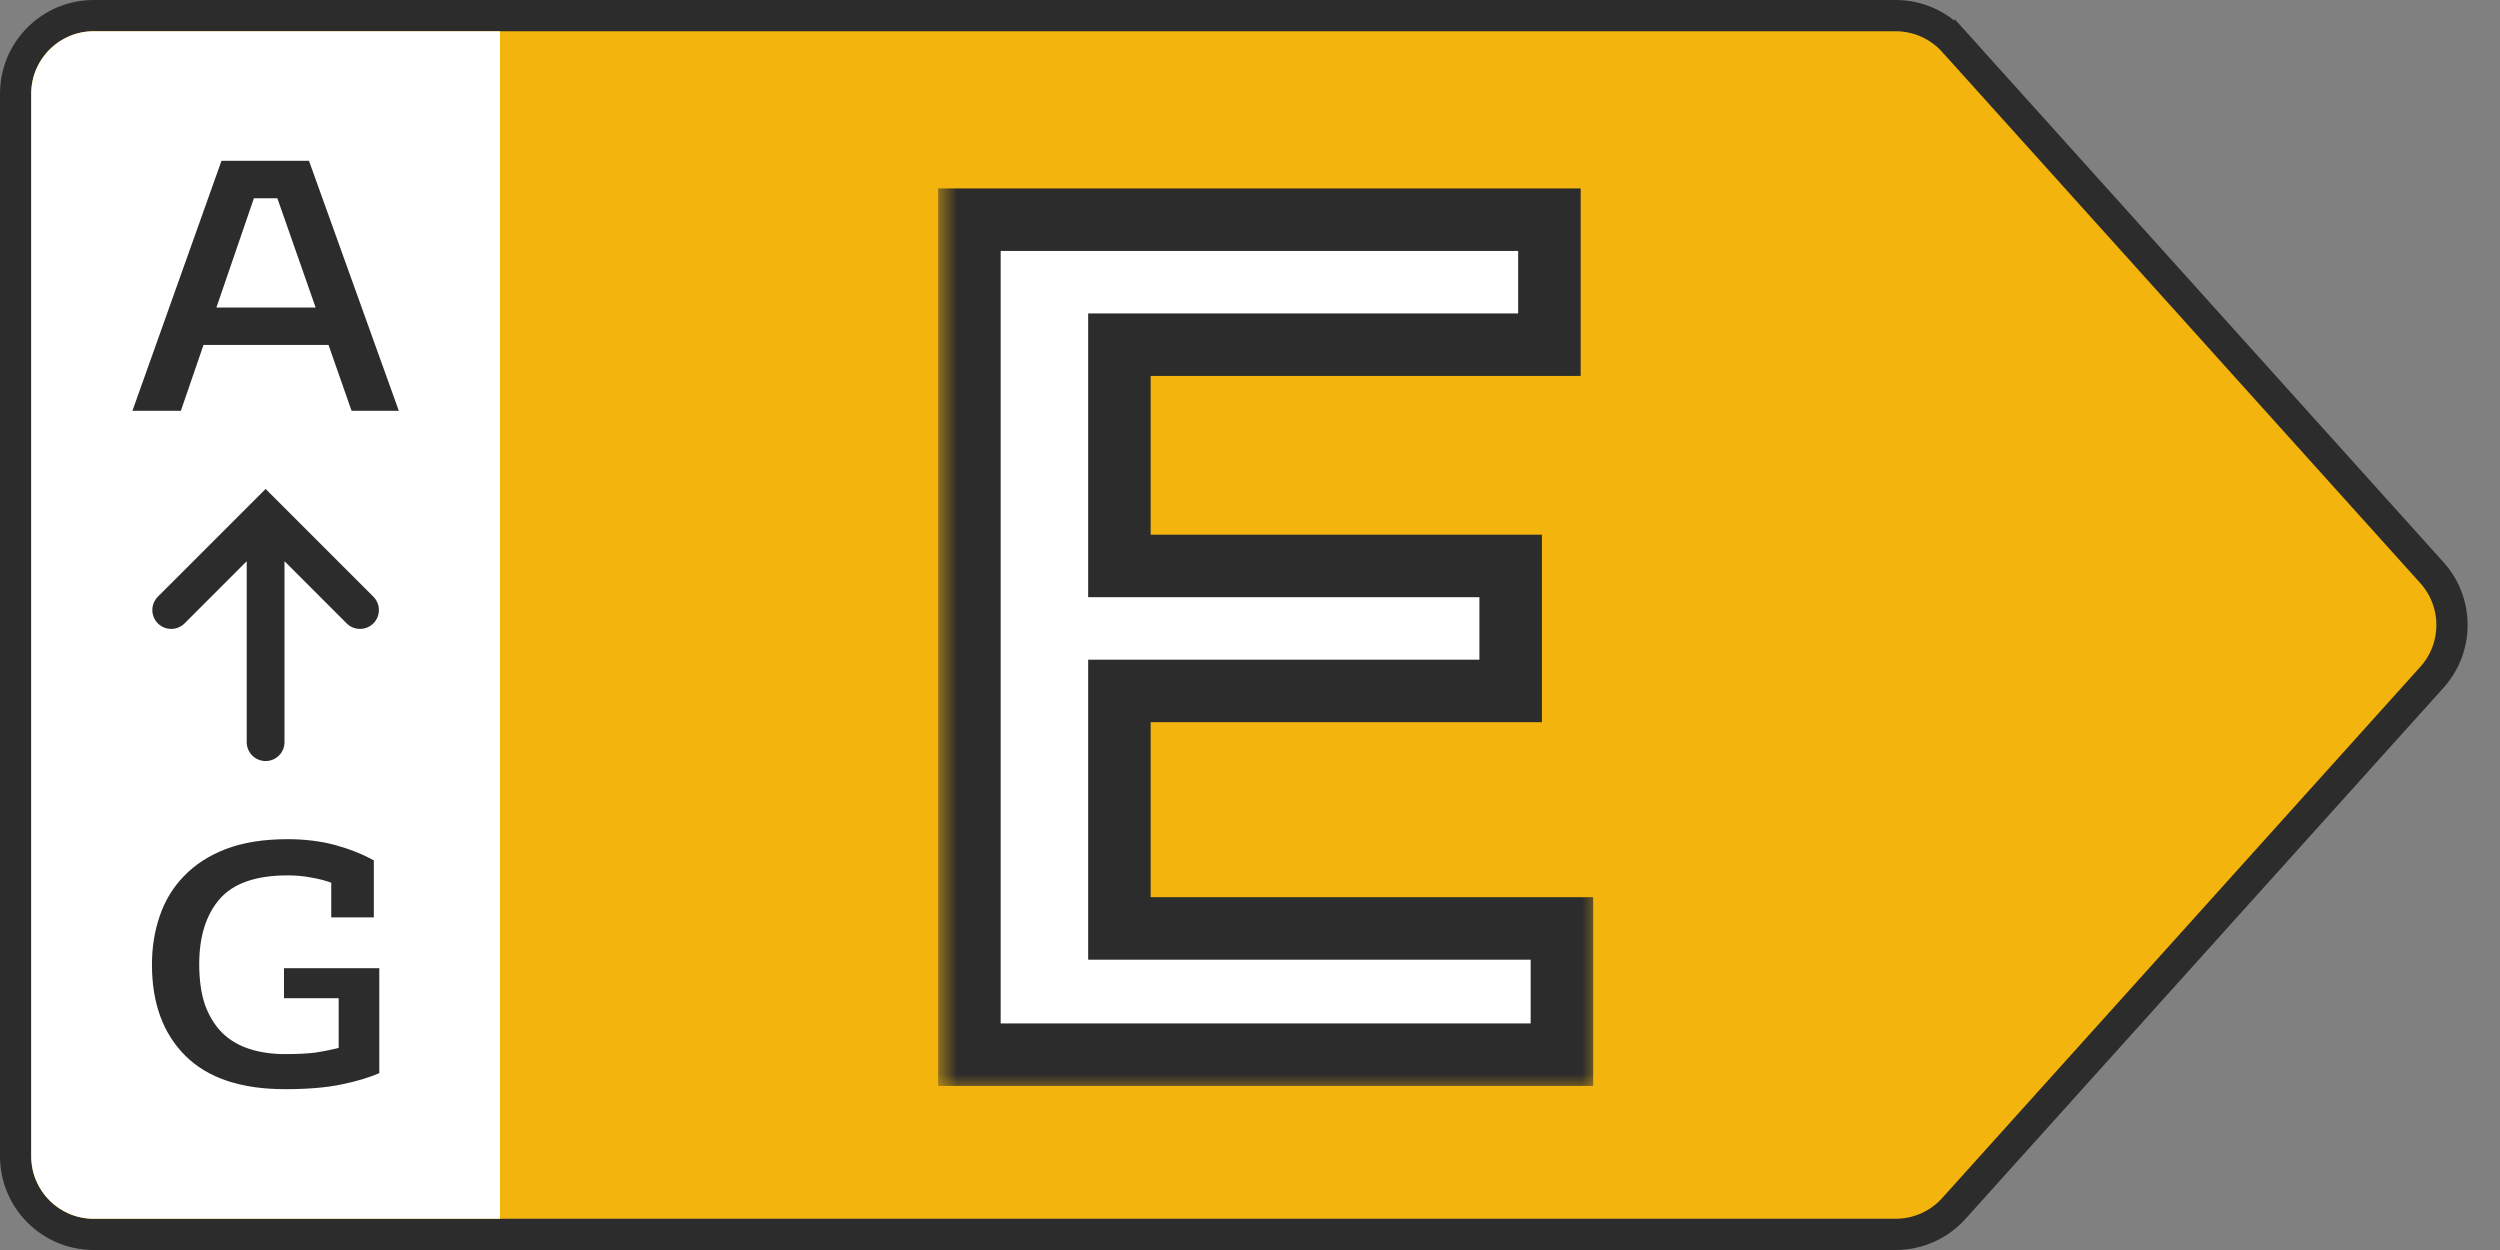 <svg width="64" height="32" viewBox="0 0 64 32" fill="none" xmlns="http://www.w3.org/2000/svg">
<rect x="0" y="0" width="64" height="32" fill="#808080" stroke="none"/>
<path d="M48.531 0.4C49.097 0.4 49.638 0.641 50.017 1.062L50.314 0.794L50.017 1.062L62.258 14.662C62.942 15.423 62.942 16.577 62.258 17.338L50.017 30.938C49.638 31.359 49.097 31.6 48.531 31.6L2.4 31.6C1.295 31.6 0.4 30.705 0.4 29.6L0.4 2.4C0.4 1.295 1.295 0.4 2.4 0.4L48.531 0.4Z" fill="#F4B40E" stroke="#2C2C2C" stroke-width="0.8"/>
<mask id="path-2-outside-1_47_886" maskUnits="userSpaceOnUse" x="24" y="4" width="17" height="24" fill="black">
<rect fill="white" x="24" y="4" width="17" height="24"/>
<path d="M39.665 8.824H28.657V14.488H38.673V17.688H28.657V23.768H39.985V27H24.817V5.624H39.665V8.824Z"/>
</mask>
<path d="M39.665 8.824H28.657V14.488H38.673V17.688H28.657V23.768H39.985V27H24.817V5.624H39.665V8.824Z" fill="white"/>
<path d="M39.665 8.824V9.624H40.465V8.824H39.665ZM28.657 8.824V8.024H27.857V8.824H28.657ZM28.657 14.488H27.857V15.288H28.657V14.488ZM38.673 14.488H39.473V13.688H38.673V14.488ZM38.673 17.688V18.488H39.473V17.688H38.673ZM28.657 17.688V16.888H27.857V17.688H28.657ZM28.657 23.768H27.857V24.568H28.657V23.768ZM39.985 23.768H40.785V22.968H39.985V23.768ZM39.985 27V27.8H40.785V27H39.985ZM24.817 27H24.017V27.8H24.817V27ZM24.817 5.624V4.824H24.017V5.624H24.817ZM39.665 5.624H40.465V4.824H39.665V5.624ZM39.665 8.024H28.657V9.624H39.665V8.024ZM27.857 8.824V14.488H29.457V8.824H27.857ZM28.657 15.288H38.673V13.688H28.657V15.288ZM37.873 14.488V17.688H39.473V14.488H37.873ZM38.673 16.888H28.657V18.488H38.673V16.888ZM27.857 17.688V23.768H29.457V17.688H27.857ZM28.657 24.568H39.985V22.968H28.657V24.568ZM39.185 23.768V27H40.785V23.768H39.185ZM39.985 26.2H24.817V27.8H39.985V26.2ZM25.617 27V5.624H24.017V27H25.617ZM24.817 6.424H39.665V4.824H24.817V6.424ZM38.865 5.624V8.824H40.465V5.624H38.865Z" fill="#2C2C2C" mask="url(#path-2-outside-1_47_886)"/>
<path d="M0.8 2.4C0.8 1.516 1.516 0.8 2.4 0.8H12.8V31.2H2.4C1.516 31.2 0.8 30.484 0.8 29.6V2.4Z" fill="white"/>
<path d="M5.67 4.117H7.91L10.21 10.517H9L8.41 8.83H5.21L4.63 10.517H3.39L5.67 4.117ZM5.54 7.872H8.08L7.1 5.075H6.5L5.54 7.872Z" fill="#2C2C2C"/>
<path fill-rule="evenodd" clip-rule="evenodd" d="M4.041 15.959C3.853 15.77 3.853 15.464 4.041 15.275L6.8 12.517L9.558 15.275C9.747 15.464 9.747 15.77 9.558 15.959C9.369 16.147 9.063 16.147 8.875 15.959L7.283 14.367L7.283 19C7.283 19.267 7.067 19.483 6.8 19.483C6.533 19.483 6.316 19.267 6.316 19L6.316 14.367L4.725 15.959C4.536 16.147 4.23 16.147 4.041 15.959Z" fill="#2C2C2C"/>
<path d="M7.3 27.883C6.173 27.883 5.323 27.6 4.75 27.032C4.176 26.464 3.89 25.685 3.89 24.693C3.89 24.25 3.956 23.835 4.09 23.448C4.223 23.055 4.43 22.715 4.71 22.428C4.99 22.135 5.346 21.904 5.78 21.736C6.22 21.568 6.746 21.483 7.36 21.483C7.806 21.483 8.213 21.533 8.58 21.633C8.946 21.733 9.276 21.864 9.57 22.026V23.486H8.48V22.597C8.326 22.541 8.156 22.497 7.97 22.466C7.783 22.428 7.58 22.41 7.36 22.41C6.553 22.41 5.973 22.612 5.62 23.018C5.273 23.423 5.1 23.979 5.1 24.683C5.1 25.089 5.15 25.438 5.25 25.731C5.356 26.018 5.503 26.255 5.69 26.442C5.883 26.63 6.116 26.767 6.39 26.854C6.663 26.942 6.966 26.985 7.3 26.985C7.6 26.985 7.853 26.973 8.06 26.948C8.273 26.916 8.476 26.876 8.67 26.826V25.554H7.27V24.786H9.71V27.472C9.456 27.584 9.133 27.681 8.74 27.762C8.353 27.843 7.873 27.883 7.3 27.883Z" fill="#2C2C2C"/>
</svg>

